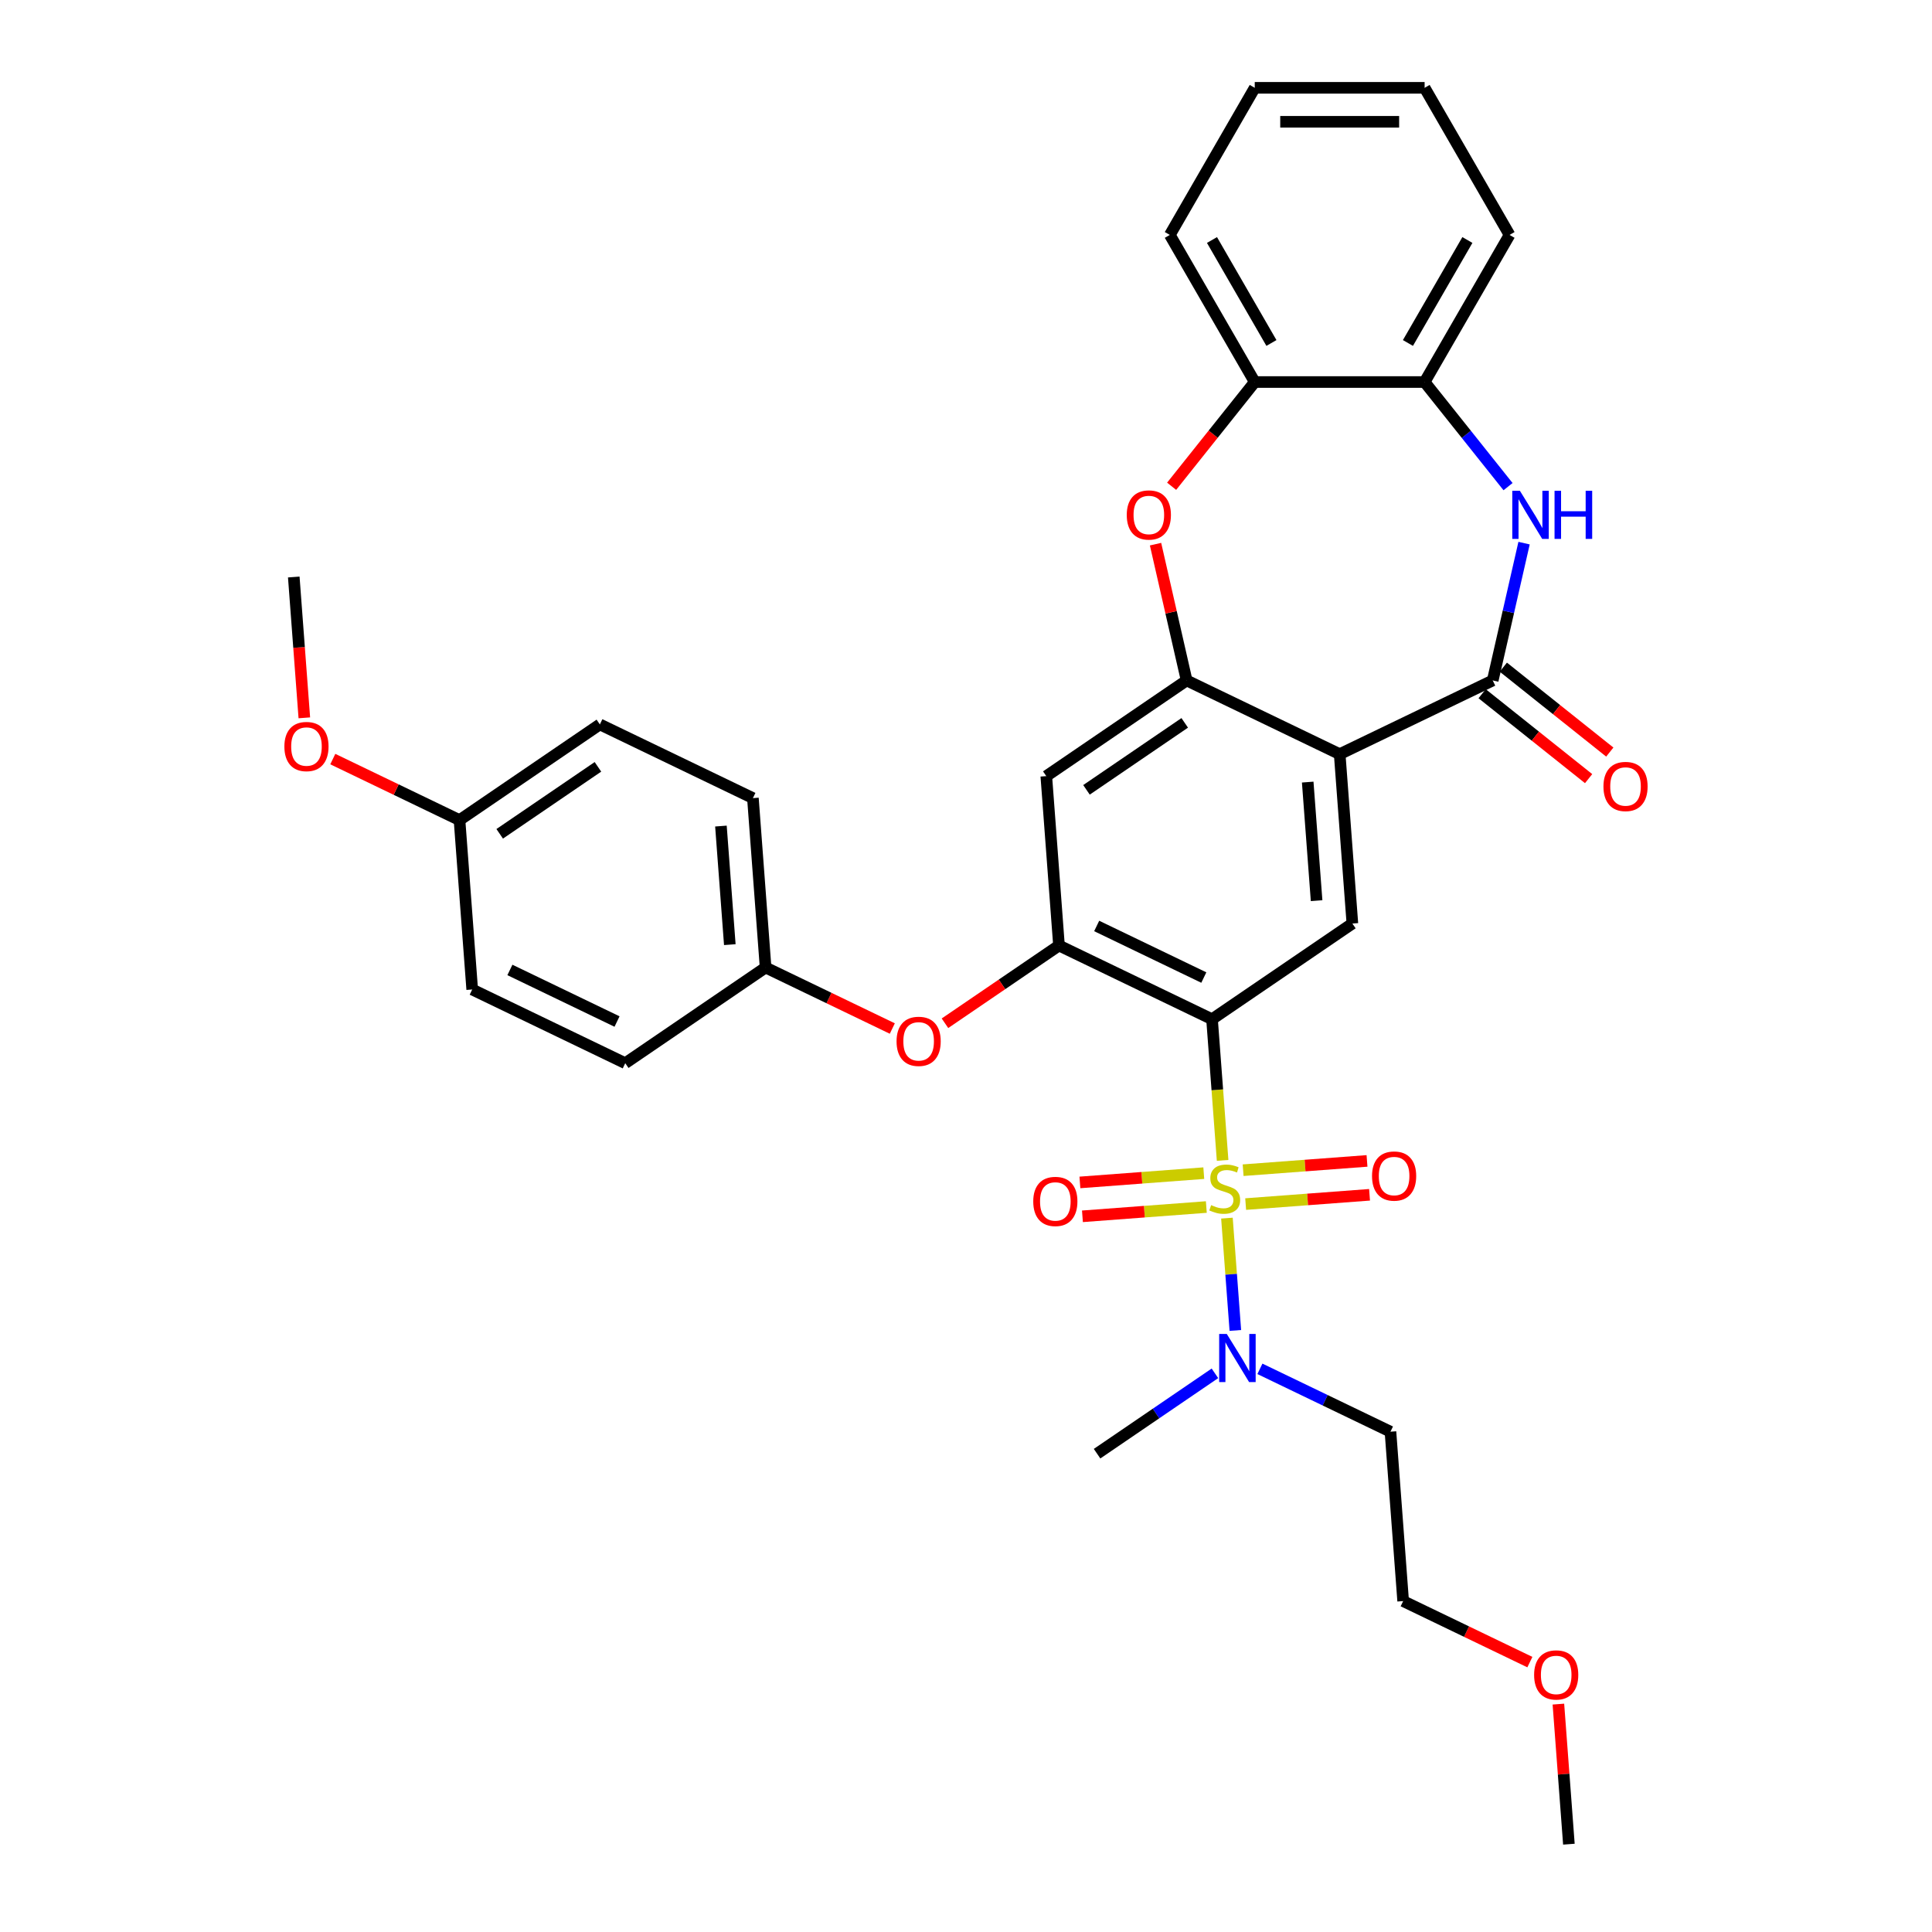 <?xml version='1.0' encoding='iso-8859-1'?>
<svg version='1.1' baseProfile='full'
              xmlns='http://www.w3.org/2000/svg'
                      xmlns:rdkit='http://www.rdkit.org/xml'
                      xmlns:xlink='http://www.w3.org/1999/xlink'
                  xml:space='preserve'
width='1000px' height='1000px' viewBox='0 0 1000 1000'>
<!-- END OF HEADER -->
<rect style='opacity:1.0;fill:#FFFFFF;stroke:none' width='1000' height='1000' x='0' y='0'> </rect>
<path class='bond-0' d='M 632.82,600.61 L 630.082,564.079' style='fill:none;fill-rule:evenodd;stroke:#CCCC00;stroke-width:6px;stroke-linecap:butt;stroke-linejoin:miter;stroke-opacity:1' />
<path class='bond-0' d='M 630.082,564.079 L 627.344,527.547' style='fill:none;fill-rule:evenodd;stroke:#000000;stroke-width:6px;stroke-linecap:butt;stroke-linejoin:miter;stroke-opacity:1' />
<path class='bond-9' d='M 635.06,630.504 L 637.238,659.569' style='fill:none;fill-rule:evenodd;stroke:#CCCC00;stroke-width:6px;stroke-linecap:butt;stroke-linejoin:miter;stroke-opacity:1' />
<path class='bond-9' d='M 637.238,659.569 L 639.416,688.634' style='fill:none;fill-rule:evenodd;stroke:#0000FF;stroke-width:6px;stroke-linecap:butt;stroke-linejoin:miter;stroke-opacity:1' />
<path class='bond-12' d='M 644.753,623.228 L 676.814,620.825' style='fill:none;fill-rule:evenodd;stroke:#CCCC00;stroke-width:6px;stroke-linecap:butt;stroke-linejoin:miter;stroke-opacity:1' />
<path class='bond-12' d='M 676.814,620.825 L 708.875,618.422' style='fill:none;fill-rule:evenodd;stroke:#FF0000;stroke-width:6px;stroke-linecap:butt;stroke-linejoin:miter;stroke-opacity:1' />
<path class='bond-12' d='M 643.439,605.692 L 675.5,603.29' style='fill:none;fill-rule:evenodd;stroke:#CCCC00;stroke-width:6px;stroke-linecap:butt;stroke-linejoin:miter;stroke-opacity:1' />
<path class='bond-12' d='M 675.5,603.29 L 707.561,600.887' style='fill:none;fill-rule:evenodd;stroke:#FF0000;stroke-width:6px;stroke-linecap:butt;stroke-linejoin:miter;stroke-opacity:1' />
<path class='bond-13' d='M 623.076,607.218 L 591.016,609.621' style='fill:none;fill-rule:evenodd;stroke:#CCCC00;stroke-width:6px;stroke-linecap:butt;stroke-linejoin:miter;stroke-opacity:1' />
<path class='bond-13' d='M 591.016,609.621 L 558.955,612.024' style='fill:none;fill-rule:evenodd;stroke:#FF0000;stroke-width:6px;stroke-linecap:butt;stroke-linejoin:miter;stroke-opacity:1' />
<path class='bond-13' d='M 624.39,624.754 L 592.33,627.156' style='fill:none;fill-rule:evenodd;stroke:#CCCC00;stroke-width:6px;stroke-linecap:butt;stroke-linejoin:miter;stroke-opacity:1' />
<path class='bond-13' d='M 592.33,627.156 L 560.269,629.559' style='fill:none;fill-rule:evenodd;stroke:#FF0000;stroke-width:6px;stroke-linecap:butt;stroke-linejoin:miter;stroke-opacity:1' />
<path class='bond-4' d='M 627.344,527.547 L 548.13,489.4' style='fill:none;fill-rule:evenodd;stroke:#000000;stroke-width:6px;stroke-linecap:butt;stroke-linejoin:miter;stroke-opacity:1' />
<path class='bond-4' d='M 623.092,505.982 L 567.642,479.279' style='fill:none;fill-rule:evenodd;stroke:#000000;stroke-width:6px;stroke-linecap:butt;stroke-linejoin:miter;stroke-opacity:1' />
<path class='bond-6' d='M 627.344,527.547 L 699.989,478.019' style='fill:none;fill-rule:evenodd;stroke:#000000;stroke-width:6px;stroke-linecap:butt;stroke-linejoin:miter;stroke-opacity:1' />
<path class='bond-1' d='M 693.418,390.344 L 699.989,478.019' style='fill:none;fill-rule:evenodd;stroke:#000000;stroke-width:6px;stroke-linecap:butt;stroke-linejoin:miter;stroke-opacity:1' />
<path class='bond-1' d='M 676.869,404.809 L 681.468,466.182' style='fill:none;fill-rule:evenodd;stroke:#000000;stroke-width:6px;stroke-linecap:butt;stroke-linejoin:miter;stroke-opacity:1' />
<path class='bond-2' d='M 693.418,390.344 L 772.633,352.196' style='fill:none;fill-rule:evenodd;stroke:#000000;stroke-width:6px;stroke-linecap:butt;stroke-linejoin:miter;stroke-opacity:1' />
<path class='bond-3' d='M 693.418,390.344 L 614.204,352.196' style='fill:none;fill-rule:evenodd;stroke:#000000;stroke-width:6px;stroke-linecap:butt;stroke-linejoin:miter;stroke-opacity:1' />
<path class='bond-5' d='M 772.633,352.196 L 780.743,316.661' style='fill:none;fill-rule:evenodd;stroke:#000000;stroke-width:6px;stroke-linecap:butt;stroke-linejoin:miter;stroke-opacity:1' />
<path class='bond-5' d='M 780.743,316.661 L 788.854,281.127' style='fill:none;fill-rule:evenodd;stroke:#0000FF;stroke-width:6px;stroke-linecap:butt;stroke-linejoin:miter;stroke-opacity:1' />
<path class='bond-15' d='M 767.151,359.07 L 794.707,381.045' style='fill:none;fill-rule:evenodd;stroke:#000000;stroke-width:6px;stroke-linecap:butt;stroke-linejoin:miter;stroke-opacity:1' />
<path class='bond-15' d='M 794.707,381.045 L 822.263,403.02' style='fill:none;fill-rule:evenodd;stroke:#FF0000;stroke-width:6px;stroke-linecap:butt;stroke-linejoin:miter;stroke-opacity:1' />
<path class='bond-15' d='M 778.115,345.322 L 805.671,367.297' style='fill:none;fill-rule:evenodd;stroke:#000000;stroke-width:6px;stroke-linecap:butt;stroke-linejoin:miter;stroke-opacity:1' />
<path class='bond-15' d='M 805.671,367.297 L 833.226,389.272' style='fill:none;fill-rule:evenodd;stroke:#FF0000;stroke-width:6px;stroke-linecap:butt;stroke-linejoin:miter;stroke-opacity:1' />
<path class='bond-7' d='M 614.204,352.196 L 606.153,316.925' style='fill:none;fill-rule:evenodd;stroke:#000000;stroke-width:6px;stroke-linecap:butt;stroke-linejoin:miter;stroke-opacity:1' />
<path class='bond-7' d='M 606.153,316.925 L 598.103,281.654' style='fill:none;fill-rule:evenodd;stroke:#FF0000;stroke-width:6px;stroke-linecap:butt;stroke-linejoin:miter;stroke-opacity:1' />
<path class='bond-33' d='M 614.204,352.196 L 541.559,401.724' style='fill:none;fill-rule:evenodd;stroke:#000000;stroke-width:6px;stroke-linecap:butt;stroke-linejoin:miter;stroke-opacity:1' />
<path class='bond-33' d='M 613.213,374.154 L 562.362,408.824' style='fill:none;fill-rule:evenodd;stroke:#000000;stroke-width:6px;stroke-linecap:butt;stroke-linejoin:miter;stroke-opacity:1' />
<path class='bond-8' d='M 548.13,489.4 L 541.559,401.724' style='fill:none;fill-rule:evenodd;stroke:#000000;stroke-width:6px;stroke-linecap:butt;stroke-linejoin:miter;stroke-opacity:1' />
<path class='bond-14' d='M 548.13,489.4 L 518.622,509.518' style='fill:none;fill-rule:evenodd;stroke:#000000;stroke-width:6px;stroke-linecap:butt;stroke-linejoin:miter;stroke-opacity:1' />
<path class='bond-14' d='M 518.622,509.518 L 489.114,529.636' style='fill:none;fill-rule:evenodd;stroke:#FF0000;stroke-width:6px;stroke-linecap:butt;stroke-linejoin:miter;stroke-opacity:1' />
<path class='bond-10' d='M 780.556,251.882 L 758.968,224.81' style='fill:none;fill-rule:evenodd;stroke:#0000FF;stroke-width:6px;stroke-linecap:butt;stroke-linejoin:miter;stroke-opacity:1' />
<path class='bond-10' d='M 758.968,224.81 L 737.379,197.739' style='fill:none;fill-rule:evenodd;stroke:#000000;stroke-width:6px;stroke-linecap:butt;stroke-linejoin:miter;stroke-opacity:1' />
<path class='bond-11' d='M 606.433,251.69 L 627.945,224.715' style='fill:none;fill-rule:evenodd;stroke:#FF0000;stroke-width:6px;stroke-linecap:butt;stroke-linejoin:miter;stroke-opacity:1' />
<path class='bond-11' d='M 627.945,224.715 L 649.457,197.739' style='fill:none;fill-rule:evenodd;stroke:#000000;stroke-width:6px;stroke-linecap:butt;stroke-linejoin:miter;stroke-opacity:1' />
<path class='bond-17' d='M 652.126,708.505 L 685.913,724.776' style='fill:none;fill-rule:evenodd;stroke:#0000FF;stroke-width:6px;stroke-linecap:butt;stroke-linejoin:miter;stroke-opacity:1' />
<path class='bond-17' d='M 685.913,724.776 L 719.7,741.046' style='fill:none;fill-rule:evenodd;stroke:#000000;stroke-width:6px;stroke-linecap:butt;stroke-linejoin:miter;stroke-opacity:1' />
<path class='bond-26' d='M 628.844,710.835 L 598.343,731.631' style='fill:none;fill-rule:evenodd;stroke:#0000FF;stroke-width:6px;stroke-linecap:butt;stroke-linejoin:miter;stroke-opacity:1' />
<path class='bond-26' d='M 598.343,731.631 L 567.841,752.427' style='fill:none;fill-rule:evenodd;stroke:#000000;stroke-width:6px;stroke-linecap:butt;stroke-linejoin:miter;stroke-opacity:1' />
<path class='bond-25' d='M 737.379,197.739 L 781.34,121.597' style='fill:none;fill-rule:evenodd;stroke:#000000;stroke-width:6px;stroke-linecap:butt;stroke-linejoin:miter;stroke-opacity:1' />
<path class='bond-25' d='M 728.745,177.526 L 759.517,124.226' style='fill:none;fill-rule:evenodd;stroke:#000000;stroke-width:6px;stroke-linecap:butt;stroke-linejoin:miter;stroke-opacity:1' />
<path class='bond-34' d='M 737.379,197.739 L 649.457,197.739' style='fill:none;fill-rule:evenodd;stroke:#000000;stroke-width:6px;stroke-linecap:butt;stroke-linejoin:miter;stroke-opacity:1' />
<path class='bond-27' d='M 649.457,197.739 L 605.497,121.597' style='fill:none;fill-rule:evenodd;stroke:#000000;stroke-width:6px;stroke-linecap:butt;stroke-linejoin:miter;stroke-opacity:1' />
<path class='bond-27' d='M 658.092,177.526 L 627.319,124.226' style='fill:none;fill-rule:evenodd;stroke:#000000;stroke-width:6px;stroke-linecap:butt;stroke-linejoin:miter;stroke-opacity:1' />
<path class='bond-16' d='M 461.858,532.365 L 429.064,516.572' style='fill:none;fill-rule:evenodd;stroke:#FF0000;stroke-width:6px;stroke-linecap:butt;stroke-linejoin:miter;stroke-opacity:1' />
<path class='bond-16' d='M 429.064,516.572 L 396.271,500.78' style='fill:none;fill-rule:evenodd;stroke:#000000;stroke-width:6px;stroke-linecap:butt;stroke-linejoin:miter;stroke-opacity:1' />
<path class='bond-19' d='M 396.271,500.78 L 323.627,550.308' style='fill:none;fill-rule:evenodd;stroke:#000000;stroke-width:6px;stroke-linecap:butt;stroke-linejoin:miter;stroke-opacity:1' />
<path class='bond-20' d='M 396.271,500.78 L 389.701,413.104' style='fill:none;fill-rule:evenodd;stroke:#000000;stroke-width:6px;stroke-linecap:butt;stroke-linejoin:miter;stroke-opacity:1' />
<path class='bond-20' d='M 377.75,488.943 L 373.151,427.57' style='fill:none;fill-rule:evenodd;stroke:#000000;stroke-width:6px;stroke-linecap:butt;stroke-linejoin:miter;stroke-opacity:1' />
<path class='bond-28' d='M 719.7,741.046 L 726.27,828.722' style='fill:none;fill-rule:evenodd;stroke:#000000;stroke-width:6px;stroke-linecap:butt;stroke-linejoin:miter;stroke-opacity:1' />
<path class='bond-18' d='M 237.842,424.484 L 310.486,374.956' style='fill:none;fill-rule:evenodd;stroke:#000000;stroke-width:6px;stroke-linecap:butt;stroke-linejoin:miter;stroke-opacity:1' />
<path class='bond-18' d='M 258.644,431.584 L 309.495,396.915' style='fill:none;fill-rule:evenodd;stroke:#000000;stroke-width:6px;stroke-linecap:butt;stroke-linejoin:miter;stroke-opacity:1' />
<path class='bond-23' d='M 237.842,424.484 L 205.049,408.692' style='fill:none;fill-rule:evenodd;stroke:#000000;stroke-width:6px;stroke-linecap:butt;stroke-linejoin:miter;stroke-opacity:1' />
<path class='bond-23' d='M 205.049,408.692 L 172.255,392.9' style='fill:none;fill-rule:evenodd;stroke:#FF0000;stroke-width:6px;stroke-linecap:butt;stroke-linejoin:miter;stroke-opacity:1' />
<path class='bond-35' d='M 237.842,424.484 L 244.412,512.16' style='fill:none;fill-rule:evenodd;stroke:#000000;stroke-width:6px;stroke-linecap:butt;stroke-linejoin:miter;stroke-opacity:1' />
<path class='bond-21' d='M 323.627,550.308 L 244.412,512.16' style='fill:none;fill-rule:evenodd;stroke:#000000;stroke-width:6px;stroke-linecap:butt;stroke-linejoin:miter;stroke-opacity:1' />
<path class='bond-21' d='M 319.374,528.743 L 263.924,502.039' style='fill:none;fill-rule:evenodd;stroke:#000000;stroke-width:6px;stroke-linecap:butt;stroke-linejoin:miter;stroke-opacity:1' />
<path class='bond-22' d='M 389.701,413.104 L 310.486,374.956' style='fill:none;fill-rule:evenodd;stroke:#000000;stroke-width:6px;stroke-linecap:butt;stroke-linejoin:miter;stroke-opacity:1' />
<path class='bond-29' d='M 157.519,371.548 L 154.788,335.105' style='fill:none;fill-rule:evenodd;stroke:#FF0000;stroke-width:6px;stroke-linecap:butt;stroke-linejoin:miter;stroke-opacity:1' />
<path class='bond-29' d='M 154.788,335.105 L 152.057,298.661' style='fill:none;fill-rule:evenodd;stroke:#000000;stroke-width:6px;stroke-linecap:butt;stroke-linejoin:miter;stroke-opacity:1' />
<path class='bond-24' d='M 791.857,860.307 L 759.063,844.515' style='fill:none;fill-rule:evenodd;stroke:#FF0000;stroke-width:6px;stroke-linecap:butt;stroke-linejoin:miter;stroke-opacity:1' />
<path class='bond-24' d='M 759.063,844.515 L 726.27,828.722' style='fill:none;fill-rule:evenodd;stroke:#000000;stroke-width:6px;stroke-linecap:butt;stroke-linejoin:miter;stroke-opacity:1' />
<path class='bond-30' d='M 806.622,882.045 L 809.338,918.295' style='fill:none;fill-rule:evenodd;stroke:#FF0000;stroke-width:6px;stroke-linecap:butt;stroke-linejoin:miter;stroke-opacity:1' />
<path class='bond-30' d='M 809.338,918.295 L 812.055,954.545' style='fill:none;fill-rule:evenodd;stroke:#000000;stroke-width:6px;stroke-linecap:butt;stroke-linejoin:miter;stroke-opacity:1' />
<path class='bond-32' d='M 781.34,121.597 L 737.379,45.455' style='fill:none;fill-rule:evenodd;stroke:#000000;stroke-width:6px;stroke-linecap:butt;stroke-linejoin:miter;stroke-opacity:1' />
<path class='bond-31' d='M 605.497,121.597 L 649.457,45.455' style='fill:none;fill-rule:evenodd;stroke:#000000;stroke-width:6px;stroke-linecap:butt;stroke-linejoin:miter;stroke-opacity:1' />
<path class='bond-36' d='M 649.457,45.455 L 737.379,45.455' style='fill:none;fill-rule:evenodd;stroke:#000000;stroke-width:6px;stroke-linecap:butt;stroke-linejoin:miter;stroke-opacity:1' />
<path class='bond-36' d='M 662.646,63.039 L 724.191,63.039' style='fill:none;fill-rule:evenodd;stroke:#000000;stroke-width:6px;stroke-linecap:butt;stroke-linejoin:miter;stroke-opacity:1' />
<path  class='atom-0' d='M 626.881 623.769
Q 627.162 623.874, 628.323 624.367
Q 629.484 624.859, 630.75 625.176
Q 632.051 625.457, 633.317 625.457
Q 635.673 625.457, 637.045 624.332
Q 638.416 623.171, 638.416 621.167
Q 638.416 619.795, 637.713 618.951
Q 637.045 618.107, 635.99 617.65
Q 634.935 617.192, 633.176 616.665
Q 630.961 615.997, 629.624 615.364
Q 628.323 614.731, 627.373 613.394
Q 626.459 612.058, 626.459 609.807
Q 626.459 606.677, 628.569 604.743
Q 630.714 602.809, 634.935 602.809
Q 637.818 602.809, 641.089 604.18
L 640.28 606.888
Q 637.291 605.657, 635.04 605.657
Q 632.614 605.657, 631.277 606.677
Q 629.941 607.662, 629.976 609.385
Q 629.976 610.721, 630.644 611.53
Q 631.347 612.339, 632.332 612.796
Q 633.352 613.254, 635.04 613.781
Q 637.291 614.484, 638.627 615.188
Q 639.964 615.891, 640.913 617.333
Q 641.898 618.74, 641.898 621.167
Q 641.898 624.613, 639.577 626.477
Q 637.291 628.306, 633.458 628.306
Q 631.242 628.306, 629.554 627.813
Q 627.901 627.356, 625.931 626.547
L 626.881 623.769
' fill='#CCCC00'/>
<path  class='atom-6' d='M 786.693 254.029
L 794.852 267.217
Q 795.661 268.519, 796.962 270.875
Q 798.264 273.231, 798.334 273.372
L 798.334 254.029
L 801.64 254.029
L 801.64 278.929
L 798.229 278.929
L 789.472 264.509
Q 788.452 262.821, 787.361 260.887
Q 786.306 258.953, 785.99 258.355
L 785.99 278.929
L 782.754 278.929
L 782.754 254.029
L 786.693 254.029
' fill='#0000FF'/>
<path  class='atom-6' d='M 804.629 254.029
L 808.005 254.029
L 808.005 264.615
L 820.736 264.615
L 820.736 254.029
L 824.113 254.029
L 824.113 278.929
L 820.736 278.929
L 820.736 267.428
L 808.005 267.428
L 808.005 278.929
L 804.629 278.929
L 804.629 254.029
' fill='#0000FF'/>
<path  class='atom-8' d='M 583.209 266.549
Q 583.209 260.571, 586.164 257.23
Q 589.118 253.889, 594.639 253.889
Q 600.161 253.889, 603.115 257.23
Q 606.069 260.571, 606.069 266.549
Q 606.069 272.598, 603.08 276.045
Q 600.09 279.456, 594.639 279.456
Q 589.153 279.456, 586.164 276.045
Q 583.209 272.633, 583.209 266.549
M 594.639 276.643
Q 598.437 276.643, 600.477 274.11
Q 602.552 271.543, 602.552 266.549
Q 602.552 261.661, 600.477 259.199
Q 598.437 256.702, 594.639 256.702
Q 590.841 256.702, 588.766 259.164
Q 586.726 261.626, 586.726 266.549
Q 586.726 271.578, 588.766 274.11
Q 590.841 276.643, 594.639 276.643
' fill='#FF0000'/>
<path  class='atom-10' d='M 634.981 690.449
L 643.14 703.637
Q 643.949 704.938, 645.25 707.295
Q 646.552 709.651, 646.622 709.792
L 646.622 690.449
L 649.928 690.449
L 649.928 715.348
L 646.517 715.348
L 637.76 700.929
Q 636.74 699.241, 635.649 697.307
Q 634.594 695.373, 634.278 694.775
L 634.278 715.348
L 631.042 715.348
L 631.042 690.449
L 634.981 690.449
' fill='#0000FF'/>
<path  class='atom-13' d='M 710.161 608.723
Q 710.161 602.744, 713.115 599.403
Q 716.069 596.062, 721.59 596.062
Q 727.112 596.062, 730.066 599.403
Q 733.02 602.744, 733.02 608.723
Q 733.02 614.772, 730.031 618.218
Q 727.042 621.63, 721.59 621.63
Q 716.104 621.63, 713.115 618.218
Q 710.161 614.807, 710.161 608.723
M 721.59 618.816
Q 725.389 618.816, 727.428 616.284
Q 729.503 613.717, 729.503 608.723
Q 729.503 603.835, 727.428 601.373
Q 725.389 598.876, 721.59 598.876
Q 717.792 598.876, 715.717 601.338
Q 713.677 603.799, 713.677 608.723
Q 713.677 613.752, 715.717 616.284
Q 717.792 618.816, 721.59 618.816
' fill='#FF0000'/>
<path  class='atom-14' d='M 534.809 621.864
Q 534.809 615.885, 537.763 612.544
Q 540.718 609.203, 546.239 609.203
Q 551.761 609.203, 554.715 612.544
Q 557.669 615.885, 557.669 621.864
Q 557.669 627.913, 554.68 631.359
Q 551.69 634.771, 546.239 634.771
Q 540.753 634.771, 537.763 631.359
Q 534.809 627.948, 534.809 621.864
M 546.239 631.957
Q 550.037 631.957, 552.077 629.425
Q 554.152 626.858, 554.152 621.864
Q 554.152 616.975, 552.077 614.514
Q 550.037 612.017, 546.239 612.017
Q 542.441 612.017, 540.366 614.478
Q 538.326 616.94, 538.326 621.864
Q 538.326 626.893, 540.366 629.425
Q 542.441 631.957, 546.239 631.957
' fill='#FF0000'/>
<path  class='atom-15' d='M 464.056 538.998
Q 464.056 533.019, 467.01 529.678
Q 469.964 526.337, 475.486 526.337
Q 481.007 526.337, 483.961 529.678
Q 486.915 533.019, 486.915 538.998
Q 486.915 545.047, 483.926 548.493
Q 480.937 551.905, 475.486 551.905
Q 469.999 551.905, 467.01 548.493
Q 464.056 545.082, 464.056 538.998
M 475.486 549.091
Q 479.284 549.091, 481.324 546.559
Q 483.399 543.992, 483.399 538.998
Q 483.399 534.109, 481.324 531.648
Q 479.284 529.151, 475.486 529.151
Q 471.687 529.151, 469.613 531.613
Q 467.573 534.074, 467.573 538.998
Q 467.573 544.027, 469.613 546.559
Q 471.687 549.091, 475.486 549.091
' fill='#FF0000'/>
<path  class='atom-16' d='M 829.943 407.085
Q 829.943 401.106, 832.897 397.765
Q 835.851 394.424, 841.373 394.424
Q 846.894 394.424, 849.848 397.765
Q 852.802 401.106, 852.802 407.085
Q 852.802 413.134, 849.813 416.58
Q 846.824 419.991, 841.373 419.991
Q 835.886 419.991, 832.897 416.58
Q 829.943 413.169, 829.943 407.085
M 841.373 417.178
Q 845.171 417.178, 847.211 414.646
Q 849.285 412.078, 849.285 407.085
Q 849.285 402.196, 847.211 399.734
Q 845.171 397.237, 841.373 397.237
Q 837.574 397.237, 835.499 399.699
Q 833.46 402.161, 833.46 407.085
Q 833.46 412.114, 835.499 414.646
Q 837.574 417.178, 841.373 417.178
' fill='#FF0000'/>
<path  class='atom-24' d='M 147.198 386.407
Q 147.198 380.428, 150.152 377.087
Q 153.106 373.746, 158.627 373.746
Q 164.149 373.746, 167.103 377.087
Q 170.057 380.428, 170.057 386.407
Q 170.057 392.456, 167.068 395.903
Q 164.079 399.314, 158.627 399.314
Q 153.141 399.314, 150.152 395.903
Q 147.198 392.491, 147.198 386.407
M 158.627 396.5
Q 162.426 396.5, 164.465 393.968
Q 166.54 391.401, 166.54 386.407
Q 166.54 381.519, 164.465 379.057
Q 162.426 376.56, 158.627 376.56
Q 154.829 376.56, 152.754 379.022
Q 150.715 381.483, 150.715 386.407
Q 150.715 391.436, 152.754 393.968
Q 154.829 396.5, 158.627 396.5
' fill='#FF0000'/>
<path  class='atom-25' d='M 794.055 866.94
Q 794.055 860.961, 797.009 857.62
Q 799.963 854.279, 805.485 854.279
Q 811.006 854.279, 813.96 857.62
Q 816.914 860.961, 816.914 866.94
Q 816.914 872.989, 813.925 876.436
Q 810.936 879.847, 805.485 879.847
Q 799.998 879.847, 797.009 876.436
Q 794.055 873.024, 794.055 866.94
M 805.485 877.034
Q 809.283 877.034, 811.323 874.501
Q 813.398 871.934, 813.398 866.94
Q 813.398 862.052, 811.323 859.59
Q 809.283 857.093, 805.485 857.093
Q 801.686 857.093, 799.611 859.555
Q 797.572 862.017, 797.572 866.94
Q 797.572 871.969, 799.611 874.501
Q 801.686 877.034, 805.485 877.034
' fill='#FF0000'/>
</svg>
